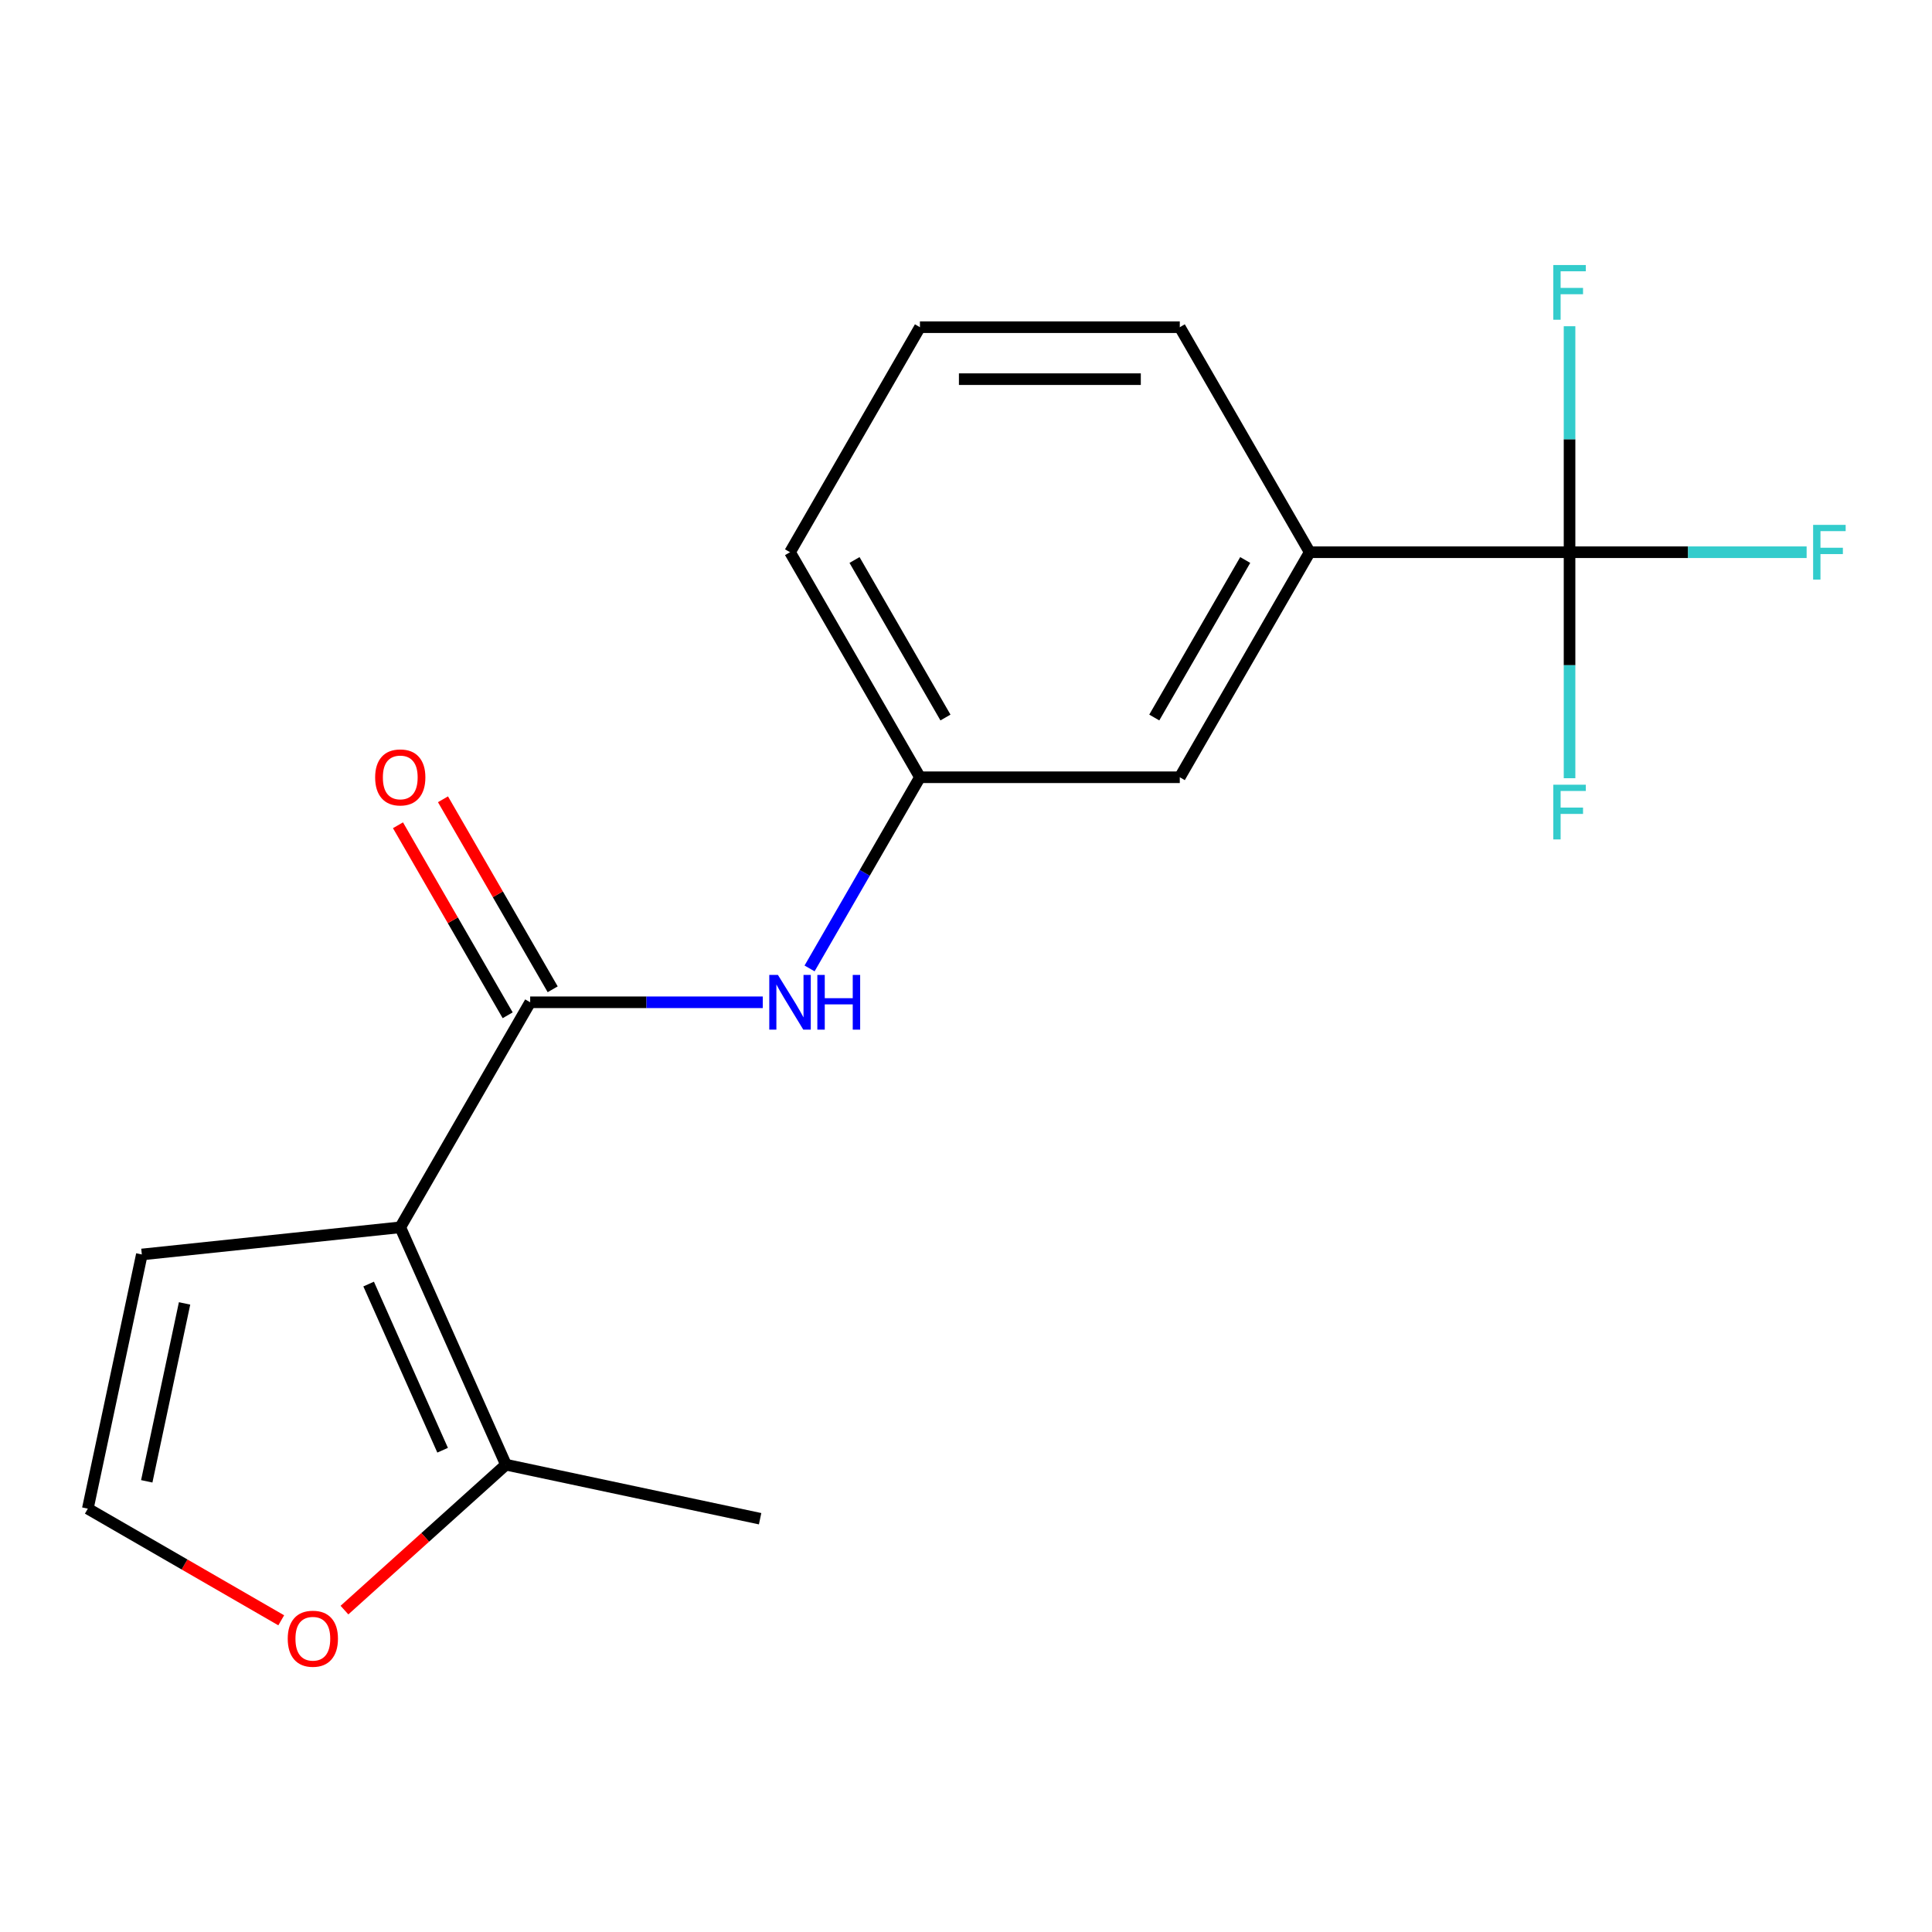 <?xml version='1.0' encoding='iso-8859-1'?>
<svg version='1.1' baseProfile='full'
              xmlns='http://www.w3.org/2000/svg'
                      xmlns:rdkit='http://www.rdkit.org/xml'
                      xmlns:xlink='http://www.w3.org/1999/xlink'
                  xml:space='preserve'
width='1000px' height='1000px' viewBox='0 0 1000 1000'>
<!-- END OF HEADER -->
<rect style='opacity:1.0;fill:#FFFFFF;stroke:none' width='1000' height='1000' x='0' y='0'> </rect>
<path class='bond-0' d='M 207.175,635.257 L 274.422,518.782' style='fill:none;fill-rule:evenodd;stroke:#000000;stroke-width:6px;stroke-linecap:butt;stroke-linejoin:miter;stroke-opacity:1' />
<path class='bond-2' d='M 207.175,635.257 L 261.878,758.123' style='fill:none;fill-rule:evenodd;stroke:#000000;stroke-width:6px;stroke-linecap:butt;stroke-linejoin:miter;stroke-opacity:1' />
<path class='bond-2' d='M 190.807,664.628 L 229.099,750.634' style='fill:none;fill-rule:evenodd;stroke:#000000;stroke-width:6px;stroke-linecap:butt;stroke-linejoin:miter;stroke-opacity:1' />
<path class='bond-5' d='M 207.175,635.257 L 73.417,649.315' style='fill:none;fill-rule:evenodd;stroke:#000000;stroke-width:6px;stroke-linecap:butt;stroke-linejoin:miter;stroke-opacity:1' />
<path class='bond-3' d='M 274.422,518.782 L 334.617,518.782' style='fill:none;fill-rule:evenodd;stroke:#000000;stroke-width:6px;stroke-linecap:butt;stroke-linejoin:miter;stroke-opacity:1' />
<path class='bond-3' d='M 334.617,518.782 L 394.813,518.782' style='fill:none;fill-rule:evenodd;stroke:#0000FF;stroke-width:6px;stroke-linecap:butt;stroke-linejoin:miter;stroke-opacity:1' />
<path class='bond-8' d='M 286.069,512.057 L 257.677,462.881' style='fill:none;fill-rule:evenodd;stroke:#000000;stroke-width:6px;stroke-linecap:butt;stroke-linejoin:miter;stroke-opacity:1' />
<path class='bond-8' d='M 257.677,462.881 L 229.285,413.704' style='fill:none;fill-rule:evenodd;stroke:#FF0000;stroke-width:6px;stroke-linecap:butt;stroke-linejoin:miter;stroke-opacity:1' />
<path class='bond-8' d='M 262.774,525.506 L 234.382,476.33' style='fill:none;fill-rule:evenodd;stroke:#000000;stroke-width:6px;stroke-linecap:butt;stroke-linejoin:miter;stroke-opacity:1' />
<path class='bond-8' d='M 234.382,476.33 L 205.99,427.154' style='fill:none;fill-rule:evenodd;stroke:#FF0000;stroke-width:6px;stroke-linecap:butt;stroke-linejoin:miter;stroke-opacity:1' />
<path class='bond-1' d='M 812.397,285.831 L 677.904,285.831' style='fill:none;fill-rule:evenodd;stroke:#000000;stroke-width:6px;stroke-linecap:butt;stroke-linejoin:miter;stroke-opacity:1' />
<path class='bond-11' d='M 812.397,285.831 L 873.753,285.831' style='fill:none;fill-rule:evenodd;stroke:#000000;stroke-width:6px;stroke-linecap:butt;stroke-linejoin:miter;stroke-opacity:1' />
<path class='bond-11' d='M 873.753,285.831 L 935.109,285.831' style='fill:none;fill-rule:evenodd;stroke:#33CCCC;stroke-width:6px;stroke-linecap:butt;stroke-linejoin:miter;stroke-opacity:1' />
<path class='bond-12' d='M 812.397,285.831 L 812.397,344.317' style='fill:none;fill-rule:evenodd;stroke:#000000;stroke-width:6px;stroke-linecap:butt;stroke-linejoin:miter;stroke-opacity:1' />
<path class='bond-12' d='M 812.397,344.317 L 812.397,402.803' style='fill:none;fill-rule:evenodd;stroke:#33CCCC;stroke-width:6px;stroke-linecap:butt;stroke-linejoin:miter;stroke-opacity:1' />
<path class='bond-13' d='M 812.397,285.831 L 812.397,227.345' style='fill:none;fill-rule:evenodd;stroke:#000000;stroke-width:6px;stroke-linecap:butt;stroke-linejoin:miter;stroke-opacity:1' />
<path class='bond-13' d='M 812.397,227.345 L 812.397,168.86' style='fill:none;fill-rule:evenodd;stroke:#33CCCC;stroke-width:6px;stroke-linecap:butt;stroke-linejoin:miter;stroke-opacity:1' />
<path class='bond-6' d='M 261.878,758.123 L 220.085,795.754' style='fill:none;fill-rule:evenodd;stroke:#000000;stroke-width:6px;stroke-linecap:butt;stroke-linejoin:miter;stroke-opacity:1' />
<path class='bond-6' d='M 220.085,795.754 L 178.292,833.385' style='fill:none;fill-rule:evenodd;stroke:#FF0000;stroke-width:6px;stroke-linecap:butt;stroke-linejoin:miter;stroke-opacity:1' />
<path class='bond-14' d='M 261.878,758.123 L 393.433,786.086' style='fill:none;fill-rule:evenodd;stroke:#000000;stroke-width:6px;stroke-linecap:butt;stroke-linejoin:miter;stroke-opacity:1' />
<path class='bond-9' d='M 419.032,501.259 L 447.597,451.783' style='fill:none;fill-rule:evenodd;stroke:#0000FF;stroke-width:6px;stroke-linecap:butt;stroke-linejoin:miter;stroke-opacity:1' />
<path class='bond-9' d='M 447.597,451.783 L 476.163,402.306' style='fill:none;fill-rule:evenodd;stroke:#000000;stroke-width:6px;stroke-linecap:butt;stroke-linejoin:miter;stroke-opacity:1' />
<path class='bond-4' d='M 677.904,285.831 L 610.657,402.306' style='fill:none;fill-rule:evenodd;stroke:#000000;stroke-width:6px;stroke-linecap:butt;stroke-linejoin:miter;stroke-opacity:1' />
<path class='bond-4' d='M 644.521,289.853 L 597.449,371.386' style='fill:none;fill-rule:evenodd;stroke:#000000;stroke-width:6px;stroke-linecap:butt;stroke-linejoin:miter;stroke-opacity:1' />
<path class='bond-19' d='M 677.904,285.831 L 610.657,169.356' style='fill:none;fill-rule:evenodd;stroke:#000000;stroke-width:6px;stroke-linecap:butt;stroke-linejoin:miter;stroke-opacity:1' />
<path class='bond-7' d='M 73.417,649.315 L 45.455,780.87' style='fill:none;fill-rule:evenodd;stroke:#000000;stroke-width:6px;stroke-linecap:butt;stroke-linejoin:miter;stroke-opacity:1' />
<path class='bond-7' d='M 95.534,674.641 L 75.96,766.73' style='fill:none;fill-rule:evenodd;stroke:#000000;stroke-width:6px;stroke-linecap:butt;stroke-linejoin:miter;stroke-opacity:1' />
<path class='bond-18' d='M 145.567,838.67 L 95.511,809.77' style='fill:none;fill-rule:evenodd;stroke:#FF0000;stroke-width:6px;stroke-linecap:butt;stroke-linejoin:miter;stroke-opacity:1' />
<path class='bond-18' d='M 95.511,809.77 L 45.455,780.87' style='fill:none;fill-rule:evenodd;stroke:#000000;stroke-width:6px;stroke-linecap:butt;stroke-linejoin:miter;stroke-opacity:1' />
<path class='bond-10' d='M 476.163,402.306 L 610.657,402.306' style='fill:none;fill-rule:evenodd;stroke:#000000;stroke-width:6px;stroke-linecap:butt;stroke-linejoin:miter;stroke-opacity:1' />
<path class='bond-17' d='M 476.163,402.306 L 408.916,285.831' style='fill:none;fill-rule:evenodd;stroke:#000000;stroke-width:6px;stroke-linecap:butt;stroke-linejoin:miter;stroke-opacity:1' />
<path class='bond-17' d='M 489.371,371.386 L 442.298,289.853' style='fill:none;fill-rule:evenodd;stroke:#000000;stroke-width:6px;stroke-linecap:butt;stroke-linejoin:miter;stroke-opacity:1' />
<path class='bond-15' d='M 610.657,169.356 L 476.163,169.356' style='fill:none;fill-rule:evenodd;stroke:#000000;stroke-width:6px;stroke-linecap:butt;stroke-linejoin:miter;stroke-opacity:1' />
<path class='bond-15' d='M 590.482,196.255 L 496.337,196.255' style='fill:none;fill-rule:evenodd;stroke:#000000;stroke-width:6px;stroke-linecap:butt;stroke-linejoin:miter;stroke-opacity:1' />
<path class='bond-16' d='M 476.163,169.356 L 408.916,285.831' style='fill:none;fill-rule:evenodd;stroke:#000000;stroke-width:6px;stroke-linecap:butt;stroke-linejoin:miter;stroke-opacity:1' />
<path  class='atom-4' d='M 402.656 504.622
L 411.936 519.622
Q 412.856 521.102, 414.336 523.782
Q 415.816 526.462, 415.896 526.622
L 415.896 504.622
L 419.656 504.622
L 419.656 532.942
L 415.776 532.942
L 405.816 516.542
Q 404.656 514.622, 403.416 512.422
Q 402.216 510.222, 401.856 509.542
L 401.856 532.942
L 398.176 532.942
L 398.176 504.622
L 402.656 504.622
' fill='#0000FF'/>
<path  class='atom-4' d='M 423.056 504.622
L 426.896 504.622
L 426.896 516.662
L 441.376 516.662
L 441.376 504.622
L 445.216 504.622
L 445.216 532.942
L 441.376 532.942
L 441.376 519.862
L 426.896 519.862
L 426.896 532.942
L 423.056 532.942
L 423.056 504.622
' fill='#0000FF'/>
<path  class='atom-7' d='M 148.93 848.197
Q 148.93 841.397, 152.29 837.597
Q 155.65 833.797, 161.93 833.797
Q 168.21 833.797, 171.57 837.597
Q 174.93 841.397, 174.93 848.197
Q 174.93 855.077, 171.53 858.997
Q 168.13 862.877, 161.93 862.877
Q 155.69 862.877, 152.29 858.997
Q 148.93 855.117, 148.93 848.197
M 161.93 859.677
Q 166.25 859.677, 168.57 856.797
Q 170.93 853.877, 170.93 848.197
Q 170.93 842.637, 168.57 839.837
Q 166.25 836.997, 161.93 836.997
Q 157.61 836.997, 155.25 839.797
Q 152.93 842.597, 152.93 848.197
Q 152.93 853.917, 155.25 856.797
Q 157.61 859.677, 161.93 859.677
' fill='#FF0000'/>
<path  class='atom-9' d='M 194.175 402.386
Q 194.175 395.586, 197.535 391.786
Q 200.895 387.986, 207.175 387.986
Q 213.455 387.986, 216.815 391.786
Q 220.175 395.586, 220.175 402.386
Q 220.175 409.266, 216.775 413.186
Q 213.375 417.066, 207.175 417.066
Q 200.935 417.066, 197.535 413.186
Q 194.175 409.306, 194.175 402.386
M 207.175 413.866
Q 211.495 413.866, 213.815 410.986
Q 216.175 408.066, 216.175 402.386
Q 216.175 396.826, 213.815 394.026
Q 211.495 391.186, 207.175 391.186
Q 202.855 391.186, 200.495 393.986
Q 198.175 396.786, 198.175 402.386
Q 198.175 408.106, 200.495 410.986
Q 202.855 413.866, 207.175 413.866
' fill='#FF0000'/>
<path  class='atom-12' d='M 938.471 271.671
L 955.311 271.671
L 955.311 274.911
L 942.271 274.911
L 942.271 283.511
L 953.871 283.511
L 953.871 286.791
L 942.271 286.791
L 942.271 299.991
L 938.471 299.991
L 938.471 271.671
' fill='#33CCCC'/>
<path  class='atom-13' d='M 803.977 406.165
L 820.817 406.165
L 820.817 409.405
L 807.777 409.405
L 807.777 418.005
L 819.377 418.005
L 819.377 421.285
L 807.777 421.285
L 807.777 434.485
L 803.977 434.485
L 803.977 406.165
' fill='#33CCCC'/>
<path  class='atom-14' d='M 803.977 137.177
L 820.817 137.177
L 820.817 140.417
L 807.777 140.417
L 807.777 149.017
L 819.377 149.017
L 819.377 152.297
L 807.777 152.297
L 807.777 165.497
L 803.977 165.497
L 803.977 137.177
' fill='#33CCCC'/>
</svg>
